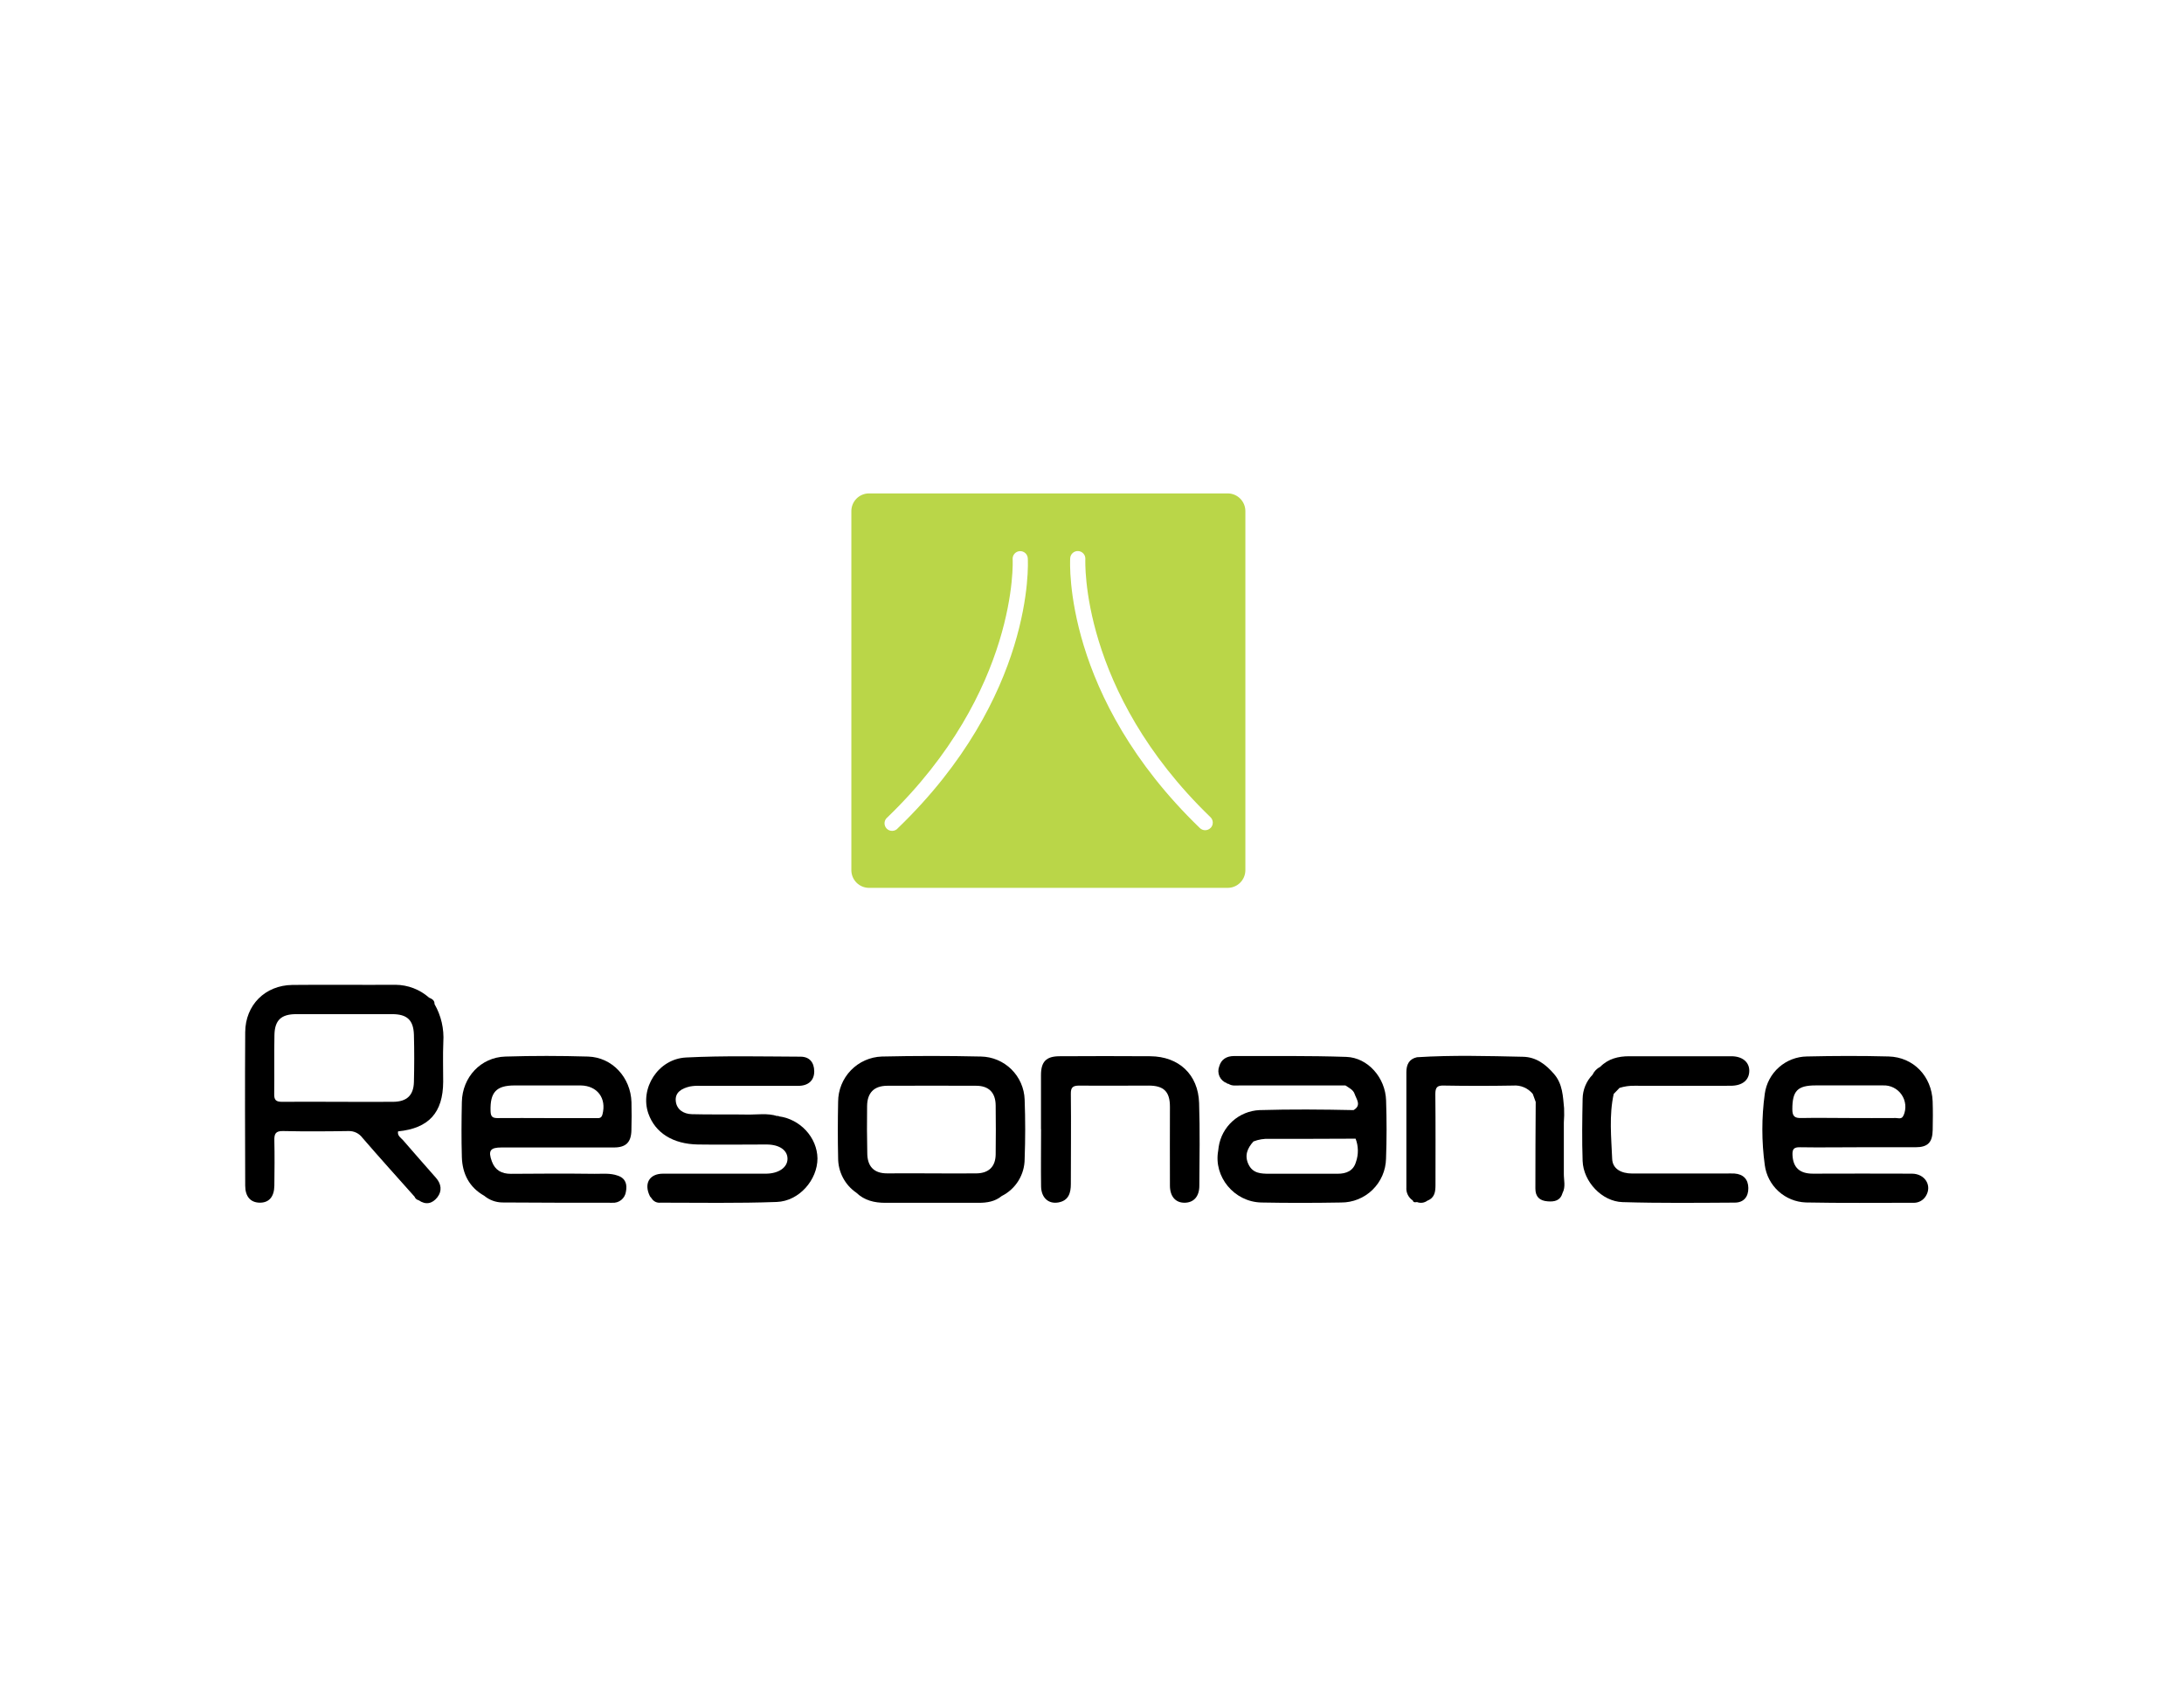 <svg width="384" height="300" viewBox="0 0 384 300" fill="none" xmlns="http://www.w3.org/2000/svg">
<path d="M183.032 198.554C183.032 195.378 183.032 192.203 183.032 189.027C183.032 186.683 183.95 185.739 186.276 185.728C191.605 185.703 196.934 185.687 202.258 185.728C207.27 185.77 210.672 188.935 210.831 193.937C210.99 198.785 210.908 203.638 210.872 208.491C210.872 210.435 209.847 211.482 208.264 211.487C206.68 211.492 205.702 210.374 205.702 208.46C205.676 203.843 205.702 199.226 205.702 194.609C205.702 191.956 204.631 190.9 202.002 190.889C197.928 190.889 193.86 190.936 189.791 190.889C188.618 190.889 188.254 191.197 188.28 192.387C188.341 197.656 188.28 202.93 188.28 208.199C188.28 209.738 187.906 211.097 186.122 211.431C184.339 211.764 183.079 210.605 183.048 208.614C183.002 205.259 183.048 201.904 183.048 198.554H183.032Z" fill="black"/>
<path d="M76.4 176.556C76.425 175.889 75.949 175.643 75.447 175.427C73.82 173.989 71.729 173.186 69.559 173.165C63.508 173.206 57.461 173.124 51.409 173.19C46.608 173.247 43.139 176.725 43.113 181.506C43.057 190.5 43.083 199.488 43.113 208.476C43.113 210.415 44.061 211.461 45.675 211.477C47.29 211.492 48.212 210.451 48.238 208.481C48.268 205.844 48.299 203.202 48.238 200.57C48.202 199.38 48.448 198.851 49.775 198.882C53.602 198.969 57.461 198.944 61.273 198.882C61.746 198.866 62.215 198.965 62.641 199.17C63.067 199.376 63.436 199.682 63.718 200.062C66.736 203.556 69.82 206.978 72.885 210.415C72.945 210.573 73.043 210.714 73.171 210.825C73.299 210.936 73.452 211.014 73.617 211.051C74.873 211.928 76.026 211.641 76.892 210.538C77.758 209.435 77.599 208.188 76.661 207.116C74.729 204.92 72.792 202.72 70.886 200.514C70.502 200.067 69.826 199.724 69.99 198.939C75.395 198.4 77.896 195.655 77.922 190.217C77.922 187.888 77.85 185.554 77.947 183.23C78.099 180.901 77.561 178.58 76.4 176.556V176.556ZM72.777 190.248C72.721 192.603 71.532 193.716 69.144 193.742C65.911 193.773 62.682 193.742 59.449 193.742C56.216 193.742 52.865 193.706 49.575 193.742C48.55 193.742 48.197 193.434 48.212 192.413C48.258 188.94 48.181 185.467 48.253 181.994C48.304 179.388 49.442 178.331 52.065 178.326C57.692 178.326 63.318 178.326 68.944 178.326C71.568 178.326 72.7 179.352 72.777 181.968C72.854 184.764 72.844 187.498 72.777 190.248Z" fill="black"/>
<path d="M339.805 193.647C339.636 189.246 336.438 185.885 332.067 185.767C327.282 185.639 322.49 185.66 317.72 185.767C315.901 185.788 314.149 186.462 312.785 187.667C311.421 188.873 310.536 190.529 310.29 192.334C309.721 196.489 309.721 200.702 310.29 204.857C310.522 206.63 311.374 208.264 312.695 209.469C314.015 210.674 315.719 211.372 317.505 211.439C323.787 211.567 330.074 211.49 336.361 211.495C336.812 211.521 337.261 211.423 337.659 211.211C338.058 211 338.39 210.683 338.621 210.295C339.733 208.479 338.473 206.391 336.172 206.375C330.366 206.334 324.555 206.375 318.75 206.375C316.372 206.375 315.255 205.262 315.163 203.066C315.122 202.04 315.429 201.712 316.47 201.732C319.882 201.789 323.295 201.732 326.718 201.732C330.141 201.732 333.42 201.732 336.777 201.732C338.959 201.732 339.779 200.891 339.815 198.68C339.846 197.002 339.866 195.325 339.805 193.647ZM334.681 196.125C334.389 196.874 333.794 196.587 333.318 196.592C330.505 196.623 327.681 196.592 324.883 196.592C322.188 196.592 319.498 196.536 316.808 196.592C315.614 196.628 315.132 196.366 315.137 195.053C315.137 191.826 316.024 190.862 319.237 190.857C323.187 190.857 327.133 190.857 331.084 190.857C331.722 190.828 332.356 190.963 332.928 191.249C333.499 191.534 333.989 191.96 334.35 192.487C334.711 193.014 334.933 193.625 334.993 194.261C335.054 194.898 334.952 195.539 334.696 196.125H334.681Z" fill="black"/>
<path d="M136.941 196.295C136.927 196.274 136.909 196.256 136.888 196.242C136.867 196.228 136.843 196.218 136.818 196.214C136.793 196.21 136.767 196.211 136.743 196.217C136.718 196.223 136.695 196.234 136.675 196.249C134.917 195.69 133.113 196.018 131.33 195.982C128.097 195.921 124.859 196.008 121.625 195.916C120.196 195.875 118.966 195.115 118.817 193.612C118.658 192.007 119.955 191.365 121.302 191.047C121.89 190.94 122.489 190.902 123.086 190.934C128.84 190.934 134.594 190.934 140.349 190.934C142.147 190.934 143.177 189.955 143.162 188.369C143.147 186.784 142.301 185.804 140.748 185.804C134.041 185.779 127.318 185.609 120.621 185.948C115.681 186.199 112.448 191.411 114.006 195.823C115.2 199.189 118.3 201.174 122.717 201.246C126.729 201.308 130.746 201.246 134.763 201.246C137.074 201.246 138.473 202.272 138.463 203.775C138.453 205.278 136.926 206.34 134.753 206.376C134.395 206.376 134.036 206.376 133.677 206.376C127.984 206.376 122.291 206.376 116.598 206.376C114.139 206.376 113.17 208.141 114.282 210.367L114.579 210.727C114.737 210.986 114.965 211.195 115.238 211.328C115.511 211.46 115.816 211.512 116.117 211.476C122.932 211.476 129.747 211.604 136.557 211.352C140.528 211.209 143.731 207.454 143.731 203.688C143.674 200.02 140.723 196.793 136.941 196.295ZM125.263 196.454H125.335H124.823H125.263Z" fill="black"/>
<path d="M111.028 193.813C110.9 189.463 107.646 185.913 103.393 185.784C98.546 185.641 93.688 185.636 88.846 185.784C84.531 185.918 81.293 189.406 81.206 193.772C81.139 197.004 81.113 200.241 81.206 203.473C81.298 206.398 82.502 208.778 85.151 210.271C86.036 211.008 87.146 211.421 88.297 211.44C94.743 211.482 101.188 211.499 107.631 211.492C108.207 211.539 108.78 211.363 109.231 211.001C109.681 210.638 109.976 210.116 110.054 209.542C110.3 208.285 110.018 207.177 108.599 206.716C107.282 206.244 105.899 206.418 104.551 206.403C99.642 206.341 94.733 206.362 89.824 206.403C88.195 206.403 87.052 205.777 86.483 204.227C85.792 202.334 86.186 201.77 88.184 201.77C94.774 201.77 101.359 201.77 107.943 201.77C110.08 201.77 110.987 200.842 111.018 198.692C111.059 197.076 111.074 195.429 111.028 193.813ZM105.929 195.958C105.724 196.753 105.186 196.599 104.684 196.604C101.82 196.604 98.955 196.604 96.086 196.604C93.216 196.604 90.352 196.573 87.488 196.604C86.545 196.604 86.284 196.306 86.253 195.378C86.15 192.079 87.242 190.863 90.475 190.863C94.356 190.863 98.236 190.863 102.117 190.863C105.043 190.92 106.672 193.121 105.929 195.958Z" fill="black"/>
<path d="M243.707 193.486C243.589 189.516 240.52 185.976 236.713 185.842C230.133 185.617 223.538 185.709 216.954 185.694C215.704 185.694 214.715 186.253 214.366 187.52C214.258 187.801 214.207 188.101 214.216 188.402C214.225 188.703 214.294 188.999 214.418 189.273C214.543 189.547 214.721 189.794 214.941 189.998C215.162 190.203 215.421 190.361 215.704 190.465L215.822 190.567H215.98C216.626 191.008 217.364 190.86 218.071 190.86C224.22 190.86 230.381 190.86 236.554 190.86C237.179 191.28 237.937 191.624 238.183 192.373C238.496 193.307 239.428 194.358 237.989 195.2C232.475 195.082 226.961 195.036 221.448 195.2C219.691 195.28 218.017 195.967 216.709 197.143C215.402 198.32 214.541 199.914 214.274 201.654C214.243 201.884 214.218 202.115 214.187 202.346C213.357 206.907 216.99 211.344 221.776 211.447C226.449 211.539 231.122 211.529 235.795 211.447C237.858 211.458 239.843 210.657 241.321 209.217C242.799 207.776 243.652 205.811 243.697 203.747C243.825 200.345 243.825 196.918 243.707 193.486ZM232.685 190.357H233.792C233.546 190.357 233.279 190.357 232.998 190.357H232.685ZM238.404 204.337C237.953 205.876 236.728 206.389 235.206 206.389C231.204 206.389 227.202 206.389 223.2 206.389C221.714 206.389 220.3 206.343 219.531 204.773C218.763 203.203 219.311 201.895 220.392 200.71C221.279 200.363 222.229 200.208 223.18 200.253C228.237 200.253 233.29 200.253 238.347 200.222C238.859 201.542 238.879 203.003 238.404 204.337V204.337Z" fill="black"/>
<path d="M180.158 193.351C180.091 191.343 179.256 189.437 177.826 188.028C176.395 186.618 174.478 185.813 172.472 185.779C166.664 185.645 160.857 185.645 155.05 185.779C152.99 185.85 151.039 186.718 149.606 188.2C148.173 189.682 147.369 191.663 147.363 193.725C147.297 197.019 147.287 200.318 147.363 203.616C147.357 204.82 147.645 206.006 148.204 207.071C148.762 208.137 149.573 209.048 150.566 209.726C151.991 211.091 153.748 211.501 155.644 211.501C161.132 211.501 166.615 211.501 172.098 211.501C173.543 211.501 174.952 211.276 176.12 210.311C177.333 209.706 178.353 208.774 179.066 207.621C179.779 206.467 180.157 205.137 180.158 203.781C180.286 200.302 180.286 196.819 180.158 193.351ZM152.457 194.474C152.488 192.135 153.692 190.929 156.008 190.919C161.217 190.899 166.425 190.899 171.631 190.919C173.855 190.919 175.039 192.12 175.064 194.367C175.095 197.24 175.105 200.118 175.064 202.99C175.034 205.135 173.855 206.294 171.693 206.325C169.059 206.361 166.425 206.325 163.791 206.325C161.158 206.325 158.667 206.289 156.074 206.325C153.482 206.361 152.488 204.919 152.488 202.734C152.429 199.988 152.419 197.234 152.457 194.474ZM150.92 208.536L150.955 208.5L150.92 208.536Z" fill="black"/>
<path d="M304.966 206.351C304.454 206.315 303.89 206.351 303.352 206.351C297.903 206.351 292.458 206.351 287.016 206.351C284.992 206.351 283.532 205.504 283.46 203.786C283.301 199.979 282.897 196.147 283.727 192.356L284.751 191.294C285.602 191.027 286.489 190.9 287.38 190.919C293.017 190.95 298.653 190.919 304.29 190.919C306.386 190.919 307.605 189.893 307.564 188.195C307.523 186.723 306.329 185.738 304.423 185.728C298.431 185.728 292.439 185.728 286.448 185.728C284.547 185.728 282.763 186.158 281.364 187.585C280.771 187.883 280.294 188.373 280.012 188.975V188.975C278.916 190.104 278.292 191.608 278.264 193.182C278.193 196.834 278.136 200.492 278.264 204.135C278.392 207.777 281.651 211.266 285.274 211.378C291.854 211.579 298.438 211.502 305.017 211.466C306.585 211.466 307.421 210.44 307.4 208.901C307.38 207.362 306.524 206.469 304.966 206.351ZM280.78 189.832C280.78 189.832 280.775 189.811 280.78 189.806V189.832Z" fill="black"/>
<path d="M274.96 206.388V197.389C275.026 196.555 275.041 195.717 275.006 194.881C274.801 192.777 274.76 190.623 273.253 188.868C271.747 187.114 270.061 185.867 267.781 185.821C261.565 185.687 255.349 185.508 249.134 185.903C247.709 186.221 247.274 187.242 247.274 188.555C247.274 195.3 247.274 202.046 247.274 208.794C247.24 209.242 247.326 209.691 247.525 210.095C247.723 210.498 248.026 210.841 248.401 211.087C248.529 211.508 248.852 211.395 249.144 211.369C249.444 211.487 249.769 211.526 250.088 211.483C250.407 211.44 250.71 211.316 250.968 211.123V211.123C252.285 210.61 252.393 209.512 252.393 208.332C252.393 203.012 252.424 197.697 252.367 192.382C252.367 191.208 252.685 190.843 253.863 190.884C257.922 190.956 261.982 190.956 266.044 190.884C266.697 190.829 267.353 190.935 267.956 191.193C268.559 191.45 269.09 191.852 269.502 192.362L270.015 193.762C269.977 198.845 269.958 203.922 269.958 208.994C269.958 210.425 270.686 211.128 272.095 211.241C273.33 211.343 274.345 211.128 274.739 209.763C275.308 208.676 274.949 207.516 274.96 206.388Z" fill="black"/>
<path d="M215.856 86.76H152.798C151.973 86.76 151.182 87.088 150.599 87.672C150.016 88.256 149.688 89.048 149.688 89.874V153.006C149.688 153.832 150.016 154.624 150.599 155.208C151.182 155.792 151.973 156.12 152.798 156.12H215.856C216.681 156.12 217.472 155.792 218.055 155.208C218.639 154.624 218.966 153.832 218.966 153.006V89.874C218.966 89.048 218.639 88.256 218.055 87.672C217.472 87.088 216.681 86.76 215.856 86.76V86.76ZM157.887 145.608C157.768 145.755 157.619 145.874 157.451 145.959C157.283 146.044 157.098 146.092 156.91 146.1C156.722 146.108 156.534 146.076 156.359 146.007C156.184 145.937 156.026 145.831 155.895 145.695C155.764 145.559 155.663 145.398 155.599 145.22C155.535 145.043 155.509 144.854 155.524 144.666C155.538 144.477 155.592 144.295 155.682 144.129C155.773 143.963 155.897 143.819 156.047 143.705C179.075 121.481 178.081 98.559 178.045 98.323C178.025 97.969 178.145 97.622 178.381 97.358C178.616 97.093 178.947 96.933 179.3 96.912C179.654 96.892 180.001 97.013 180.265 97.249C180.529 97.484 180.689 97.816 180.709 98.169C180.766 99.134 181.862 122.486 157.887 145.608ZM212.853 145.577C212.607 145.831 212.27 145.976 211.917 145.982C211.563 145.988 211.222 145.853 210.967 145.608C187.012 122.486 188.119 99.134 188.165 98.154C188.185 97.8 188.345 97.469 188.61 97.233C188.874 96.998 189.221 96.877 189.574 96.897C189.928 96.917 190.258 97.078 190.494 97.342C190.729 97.607 190.85 97.954 190.83 98.308C190.83 98.539 189.805 121.465 212.828 143.689C212.954 143.811 213.055 143.956 213.125 144.117C213.195 144.278 213.233 144.45 213.237 144.626C213.24 144.801 213.209 144.976 213.145 145.139C213.081 145.302 212.985 145.451 212.863 145.577H212.853Z" fill="#BAD648"/>
</svg>
